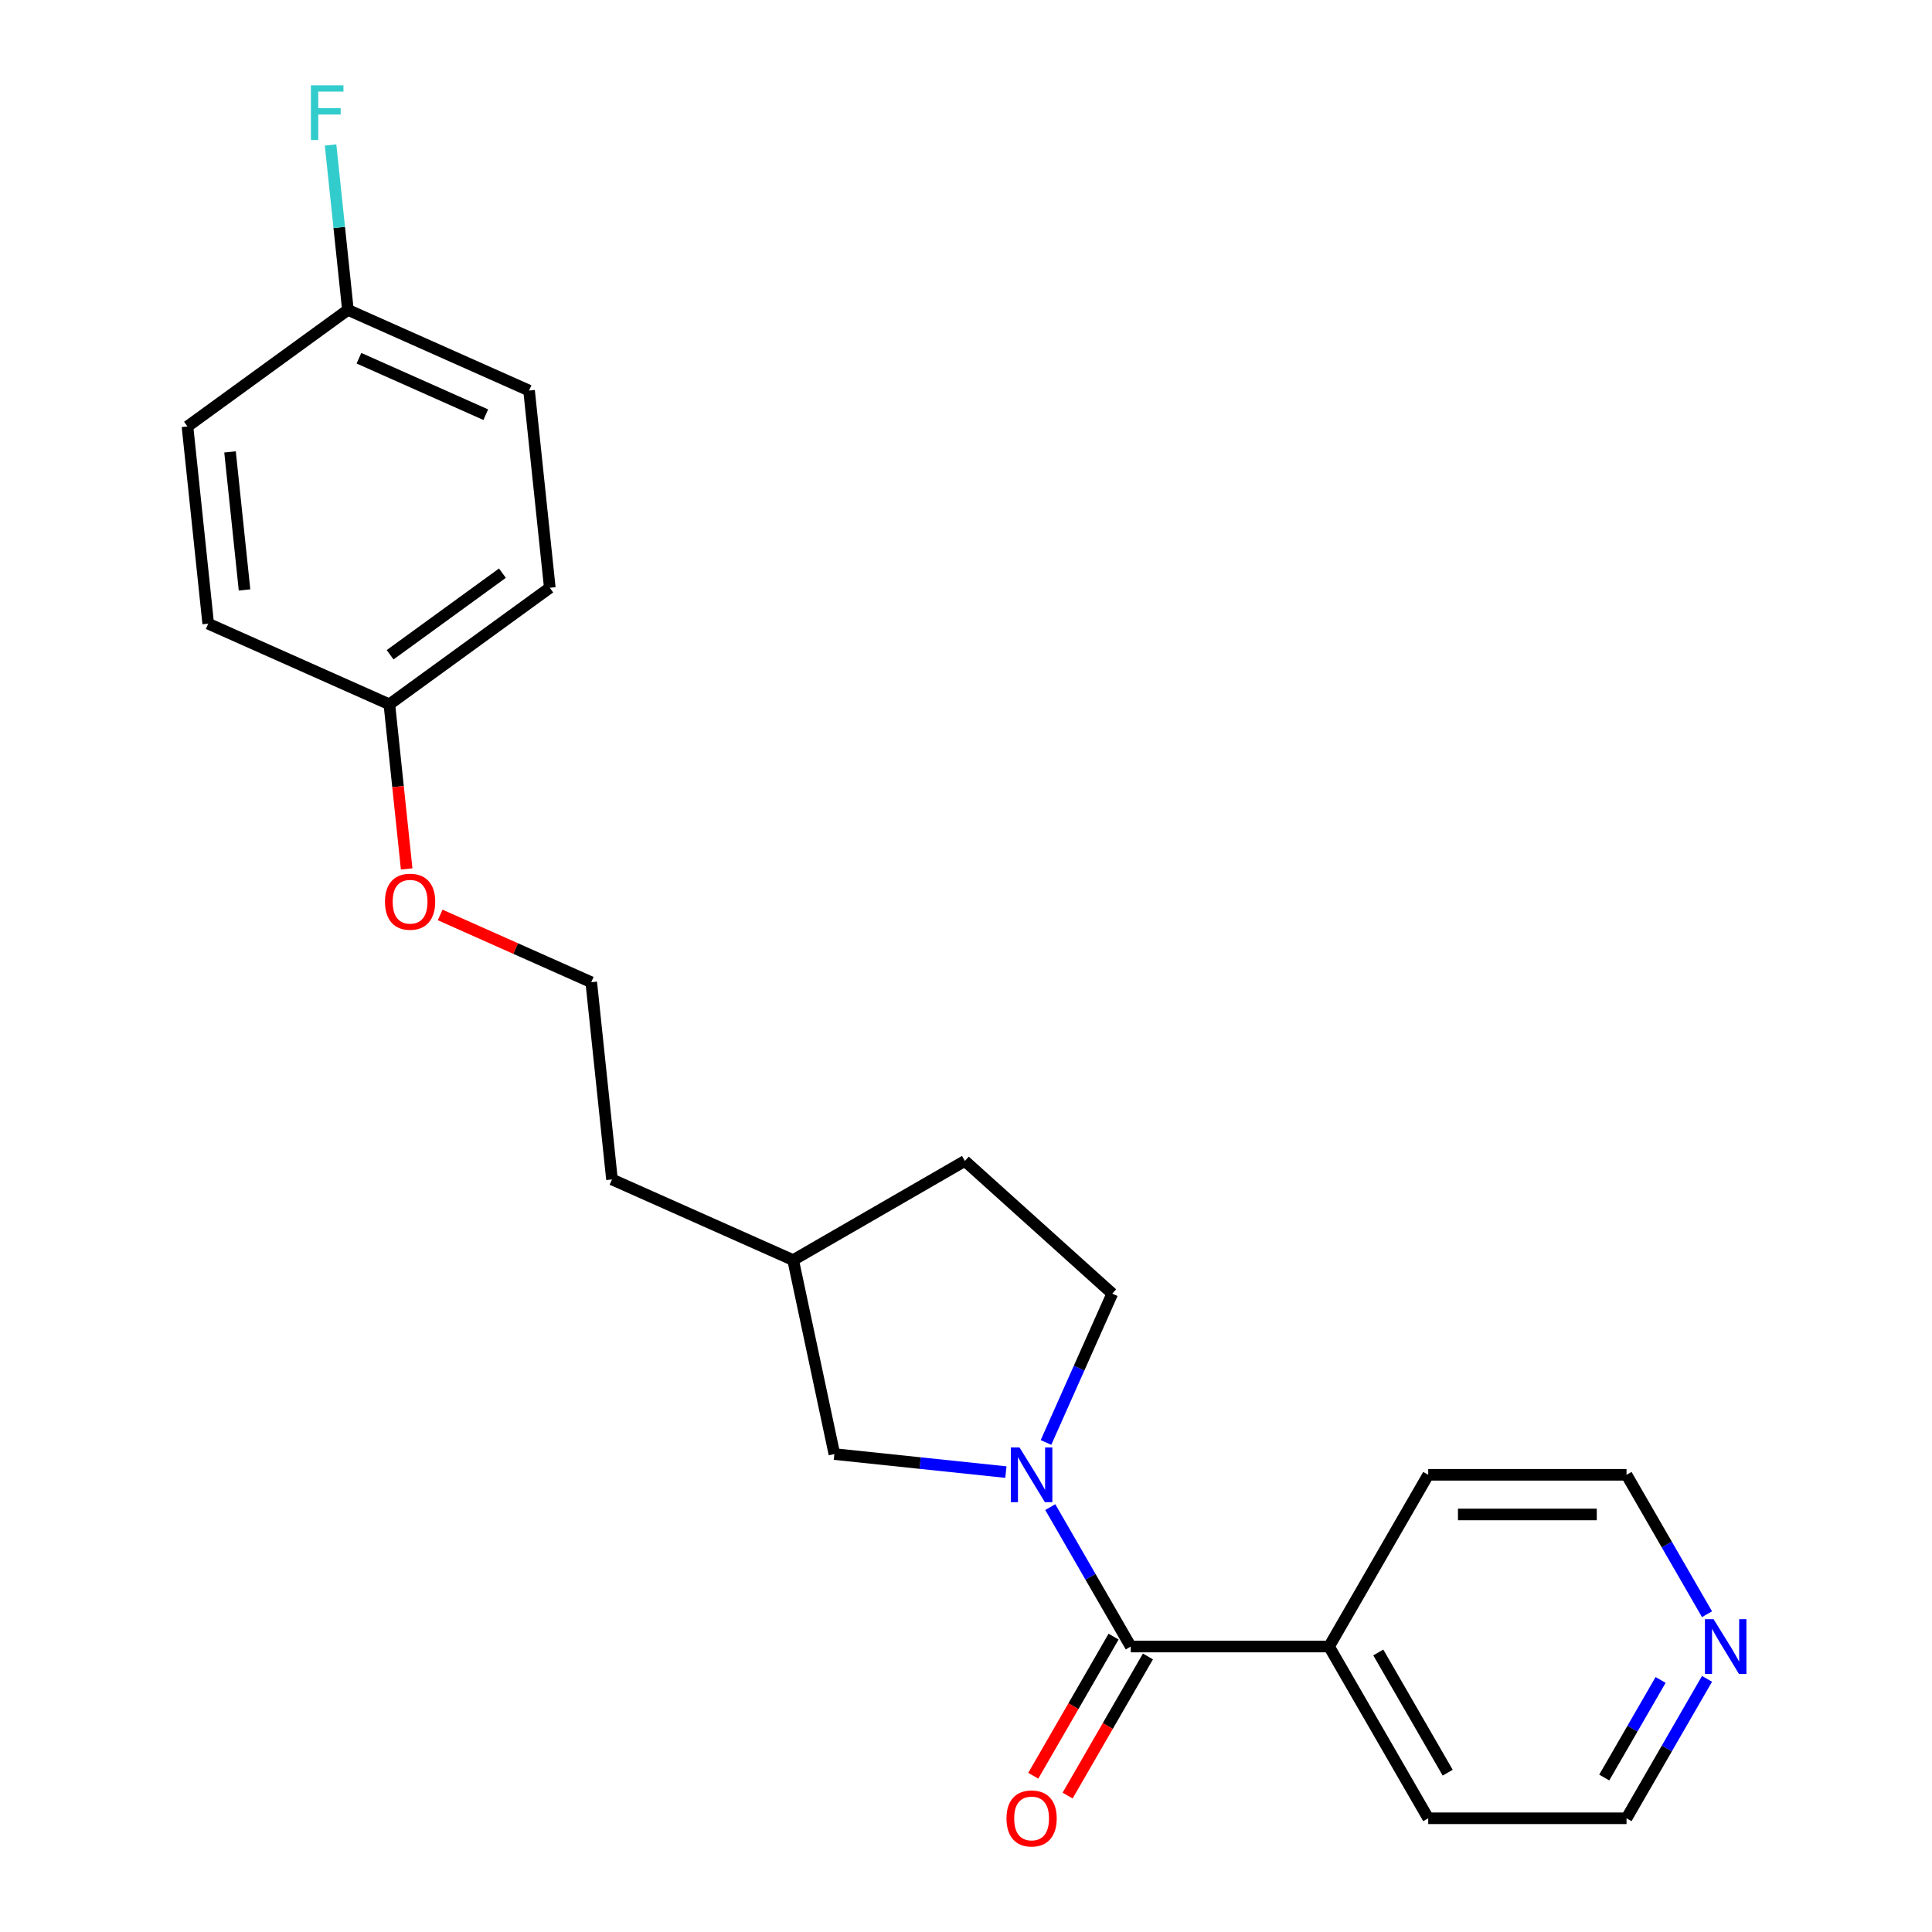 <?xml version='1.0' encoding='iso-8859-1'?>
<svg version='1.1' baseProfile='full'
              xmlns='http://www.w3.org/2000/svg'
                      xmlns:rdkit='http://www.rdkit.org/xml'
                      xmlns:xlink='http://www.w3.org/1999/xlink'
                  xml:space='preserve'
width='1000px' height='1000px' viewBox='0 0 1000 1000'>
<!-- END OF HEADER -->
<rect style='opacity:1.0;fill:#FFFFFF;stroke:none' width='1000' height='1000' x='0' y='0'> </rect>
<path class='bond-0' d='M 543.612,780.08 L 564.445,816.163' style='fill:none;fill-rule:evenodd;stroke:#0000FF;stroke-width:6px;stroke-linecap:butt;stroke-linejoin:miter;stroke-opacity:1' />
<path class='bond-0' d='M 564.445,816.163 L 585.277,852.246' style='fill:none;fill-rule:evenodd;stroke:#000000;stroke-width:6px;stroke-linecap:butt;stroke-linejoin:miter;stroke-opacity:1' />
<path class='bond-1' d='M 520.649,761.955 L 476.261,757.29' style='fill:none;fill-rule:evenodd;stroke:#0000FF;stroke-width:6px;stroke-linecap:butt;stroke-linejoin:miter;stroke-opacity:1' />
<path class='bond-1' d='M 476.261,757.29 L 431.874,752.624' style='fill:none;fill-rule:evenodd;stroke:#000000;stroke-width:6px;stroke-linecap:butt;stroke-linejoin:miter;stroke-opacity:1' />
<path class='bond-2' d='M 541.402,746.627 L 558.553,708.106' style='fill:none;fill-rule:evenodd;stroke:#0000FF;stroke-width:6px;stroke-linecap:butt;stroke-linejoin:miter;stroke-opacity:1' />
<path class='bond-2' d='M 558.553,708.106 L 575.704,669.584' style='fill:none;fill-rule:evenodd;stroke:#000000;stroke-width:6px;stroke-linecap:butt;stroke-linejoin:miter;stroke-opacity:1' />
<path class='bond-3' d='M 576.388,847.114 L 555.602,883.117' style='fill:none;fill-rule:evenodd;stroke:#000000;stroke-width:6px;stroke-linecap:butt;stroke-linejoin:miter;stroke-opacity:1' />
<path class='bond-3' d='M 555.602,883.117 L 534.815,919.12' style='fill:none;fill-rule:evenodd;stroke:#FF0000;stroke-width:6px;stroke-linecap:butt;stroke-linejoin:miter;stroke-opacity:1' />
<path class='bond-3' d='M 594.166,857.378 L 573.38,893.381' style='fill:none;fill-rule:evenodd;stroke:#000000;stroke-width:6px;stroke-linecap:butt;stroke-linejoin:miter;stroke-opacity:1' />
<path class='bond-3' d='M 573.38,893.381 L 552.594,929.384' style='fill:none;fill-rule:evenodd;stroke:#FF0000;stroke-width:6px;stroke-linecap:butt;stroke-linejoin:miter;stroke-opacity:1' />
<path class='bond-4' d='M 585.277,852.246 L 687.921,852.246' style='fill:none;fill-rule:evenodd;stroke:#000000;stroke-width:6px;stroke-linecap:butt;stroke-linejoin:miter;stroke-opacity:1' />
<path class='bond-9' d='M 431.874,752.624 L 410.533,652.223' style='fill:none;fill-rule:evenodd;stroke:#000000;stroke-width:6px;stroke-linecap:butt;stroke-linejoin:miter;stroke-opacity:1' />
<path class='bond-8' d='M 575.704,669.584 L 499.425,600.901' style='fill:none;fill-rule:evenodd;stroke:#000000;stroke-width:6px;stroke-linecap:butt;stroke-linejoin:miter;stroke-opacity:1' />
<path class='bond-19' d='M 687.921,852.246 L 739.243,763.354' style='fill:none;fill-rule:evenodd;stroke:#000000;stroke-width:6px;stroke-linecap:butt;stroke-linejoin:miter;stroke-opacity:1' />
<path class='bond-20' d='M 687.921,852.246 L 739.243,941.138' style='fill:none;fill-rule:evenodd;stroke:#000000;stroke-width:6px;stroke-linecap:butt;stroke-linejoin:miter;stroke-opacity:1' />
<path class='bond-20' d='M 713.398,855.315 L 749.323,917.54' style='fill:none;fill-rule:evenodd;stroke:#000000;stroke-width:6px;stroke-linecap:butt;stroke-linejoin:miter;stroke-opacity:1' />
<path class='bond-5' d='M 883.552,868.972 L 862.72,905.055' style='fill:none;fill-rule:evenodd;stroke:#0000FF;stroke-width:6px;stroke-linecap:butt;stroke-linejoin:miter;stroke-opacity:1' />
<path class='bond-5' d='M 862.72,905.055 L 841.887,941.138' style='fill:none;fill-rule:evenodd;stroke:#000000;stroke-width:6px;stroke-linecap:butt;stroke-linejoin:miter;stroke-opacity:1' />
<path class='bond-5' d='M 859.524,869.533 L 844.941,894.791' style='fill:none;fill-rule:evenodd;stroke:#0000FF;stroke-width:6px;stroke-linecap:butt;stroke-linejoin:miter;stroke-opacity:1' />
<path class='bond-5' d='M 844.941,894.791 L 830.358,920.049' style='fill:none;fill-rule:evenodd;stroke:#000000;stroke-width:6px;stroke-linecap:butt;stroke-linejoin:miter;stroke-opacity:1' />
<path class='bond-23' d='M 883.552,835.52 L 862.72,799.437' style='fill:none;fill-rule:evenodd;stroke:#0000FF;stroke-width:6px;stroke-linecap:butt;stroke-linejoin:miter;stroke-opacity:1' />
<path class='bond-23' d='M 862.72,799.437 L 841.887,763.354' style='fill:none;fill-rule:evenodd;stroke:#000000;stroke-width:6px;stroke-linecap:butt;stroke-linejoin:miter;stroke-opacity:1' />
<path class='bond-6' d='M 180.076,160.399 L 273.846,202.148' style='fill:none;fill-rule:evenodd;stroke:#000000;stroke-width:6px;stroke-linecap:butt;stroke-linejoin:miter;stroke-opacity:1' />
<path class='bond-6' d='M 185.792,185.415 L 251.431,214.639' style='fill:none;fill-rule:evenodd;stroke:#000000;stroke-width:6px;stroke-linecap:butt;stroke-linejoin:miter;stroke-opacity:1' />
<path class='bond-10' d='M 180.076,160.399 L 175.59,117.721' style='fill:none;fill-rule:evenodd;stroke:#000000;stroke-width:6px;stroke-linecap:butt;stroke-linejoin:miter;stroke-opacity:1' />
<path class='bond-10' d='M 175.59,117.721 L 171.105,75.043' style='fill:none;fill-rule:evenodd;stroke:#33CCCC;stroke-width:6px;stroke-linecap:butt;stroke-linejoin:miter;stroke-opacity:1' />
<path class='bond-24' d='M 180.076,160.399 L 97.035,220.731' style='fill:none;fill-rule:evenodd;stroke:#000000;stroke-width:6px;stroke-linecap:butt;stroke-linejoin:miter;stroke-opacity:1' />
<path class='bond-7' d='M 201.534,364.562 L 206.012,407.16' style='fill:none;fill-rule:evenodd;stroke:#000000;stroke-width:6px;stroke-linecap:butt;stroke-linejoin:miter;stroke-opacity:1' />
<path class='bond-7' d='M 206.012,407.16 L 210.489,449.757' style='fill:none;fill-rule:evenodd;stroke:#FF0000;stroke-width:6px;stroke-linecap:butt;stroke-linejoin:miter;stroke-opacity:1' />
<path class='bond-13' d='M 201.534,364.562 L 107.764,322.813' style='fill:none;fill-rule:evenodd;stroke:#000000;stroke-width:6px;stroke-linecap:butt;stroke-linejoin:miter;stroke-opacity:1' />
<path class='bond-14' d='M 201.534,364.562 L 284.575,304.229' style='fill:none;fill-rule:evenodd;stroke:#000000;stroke-width:6px;stroke-linecap:butt;stroke-linejoin:miter;stroke-opacity:1' />
<path class='bond-14' d='M 201.924,338.904 L 260.052,296.671' style='fill:none;fill-rule:evenodd;stroke:#000000;stroke-width:6px;stroke-linecap:butt;stroke-linejoin:miter;stroke-opacity:1' />
<path class='bond-22' d='M 499.425,600.901 L 410.533,652.223' style='fill:none;fill-rule:evenodd;stroke:#000000;stroke-width:6px;stroke-linecap:butt;stroke-linejoin:miter;stroke-opacity:1' />
<path class='bond-21' d='M 410.533,652.223 L 316.763,610.474' style='fill:none;fill-rule:evenodd;stroke:#000000;stroke-width:6px;stroke-linecap:butt;stroke-linejoin:miter;stroke-opacity:1' />
<path class='bond-11' d='M 97.035,220.731 L 107.764,322.813' style='fill:none;fill-rule:evenodd;stroke:#000000;stroke-width:6px;stroke-linecap:butt;stroke-linejoin:miter;stroke-opacity:1' />
<path class='bond-11' d='M 119.061,233.898 L 126.571,305.355' style='fill:none;fill-rule:evenodd;stroke:#000000;stroke-width:6px;stroke-linecap:butt;stroke-linejoin:miter;stroke-opacity:1' />
<path class='bond-12' d='M 273.846,202.148 L 284.575,304.229' style='fill:none;fill-rule:evenodd;stroke:#000000;stroke-width:6px;stroke-linecap:butt;stroke-linejoin:miter;stroke-opacity:1' />
<path class='bond-15' d='M 227.83,473.574 L 266.932,490.983' style='fill:none;fill-rule:evenodd;stroke:#FF0000;stroke-width:6px;stroke-linecap:butt;stroke-linejoin:miter;stroke-opacity:1' />
<path class='bond-15' d='M 266.932,490.983 L 306.033,508.393' style='fill:none;fill-rule:evenodd;stroke:#000000;stroke-width:6px;stroke-linecap:butt;stroke-linejoin:miter;stroke-opacity:1' />
<path class='bond-16' d='M 306.033,508.393 L 316.763,610.474' style='fill:none;fill-rule:evenodd;stroke:#000000;stroke-width:6px;stroke-linecap:butt;stroke-linejoin:miter;stroke-opacity:1' />
<path class='bond-17' d='M 841.887,941.138 L 739.243,941.138' style='fill:none;fill-rule:evenodd;stroke:#000000;stroke-width:6px;stroke-linecap:butt;stroke-linejoin:miter;stroke-opacity:1' />
<path class='bond-18' d='M 841.887,763.354 L 739.243,763.354' style='fill:none;fill-rule:evenodd;stroke:#000000;stroke-width:6px;stroke-linecap:butt;stroke-linejoin:miter;stroke-opacity:1' />
<path class='bond-18' d='M 826.491,783.882 L 754.64,783.882' style='fill:none;fill-rule:evenodd;stroke:#000000;stroke-width:6px;stroke-linecap:butt;stroke-linejoin:miter;stroke-opacity:1' />
<path  class='atom-0' d='M 527.695 749.194
L 536.975 764.194
Q 537.895 765.674, 539.375 768.354
Q 540.855 771.034, 540.935 771.194
L 540.935 749.194
L 544.695 749.194
L 544.695 777.514
L 540.815 777.514
L 530.855 761.114
Q 529.695 759.194, 528.455 756.994
Q 527.255 754.794, 526.895 754.114
L 526.895 777.514
L 523.215 777.514
L 523.215 749.194
L 527.695 749.194
' fill='#0000FF'/>
<path  class='atom-4' d='M 520.955 941.218
Q 520.955 934.418, 524.315 930.618
Q 527.675 926.818, 533.955 926.818
Q 540.235 926.818, 543.595 930.618
Q 546.955 934.418, 546.955 941.218
Q 546.955 948.098, 543.555 952.018
Q 540.155 955.898, 533.955 955.898
Q 527.715 955.898, 524.315 952.018
Q 520.955 948.138, 520.955 941.218
M 533.955 952.698
Q 538.275 952.698, 540.595 949.818
Q 542.955 946.898, 542.955 941.218
Q 542.955 935.658, 540.595 932.858
Q 538.275 930.018, 533.955 930.018
Q 529.635 930.018, 527.275 932.818
Q 524.955 935.618, 524.955 941.218
Q 524.955 946.938, 527.275 949.818
Q 529.635 952.698, 533.955 952.698
' fill='#FF0000'/>
<path  class='atom-6' d='M 886.949 838.086
L 896.229 853.086
Q 897.149 854.566, 898.629 857.246
Q 900.109 859.926, 900.189 860.086
L 900.189 838.086
L 903.949 838.086
L 903.949 866.406
L 900.069 866.406
L 890.109 850.006
Q 888.949 848.086, 887.709 845.886
Q 886.509 843.686, 886.149 843.006
L 886.149 866.406
L 882.469 866.406
L 882.469 838.086
L 886.949 838.086
' fill='#0000FF'/>
<path  class='atom-11' d='M 160.927 44.157
L 177.767 44.157
L 177.767 47.397
L 164.727 47.397
L 164.727 55.997
L 176.327 55.997
L 176.327 59.277
L 164.727 59.277
L 164.727 72.477
L 160.927 72.477
L 160.927 44.157
' fill='#33CCCC'/>
<path  class='atom-16' d='M 199.264 466.724
Q 199.264 459.924, 202.624 456.124
Q 205.984 452.324, 212.264 452.324
Q 218.544 452.324, 221.904 456.124
Q 225.264 459.924, 225.264 466.724
Q 225.264 473.604, 221.864 477.524
Q 218.464 481.404, 212.264 481.404
Q 206.024 481.404, 202.624 477.524
Q 199.264 473.644, 199.264 466.724
M 212.264 478.204
Q 216.584 478.204, 218.904 475.324
Q 221.264 472.404, 221.264 466.724
Q 221.264 461.164, 218.904 458.364
Q 216.584 455.524, 212.264 455.524
Q 207.944 455.524, 205.584 458.324
Q 203.264 461.124, 203.264 466.724
Q 203.264 472.444, 205.584 475.324
Q 207.944 478.204, 212.264 478.204
' fill='#FF0000'/>
</svg>
